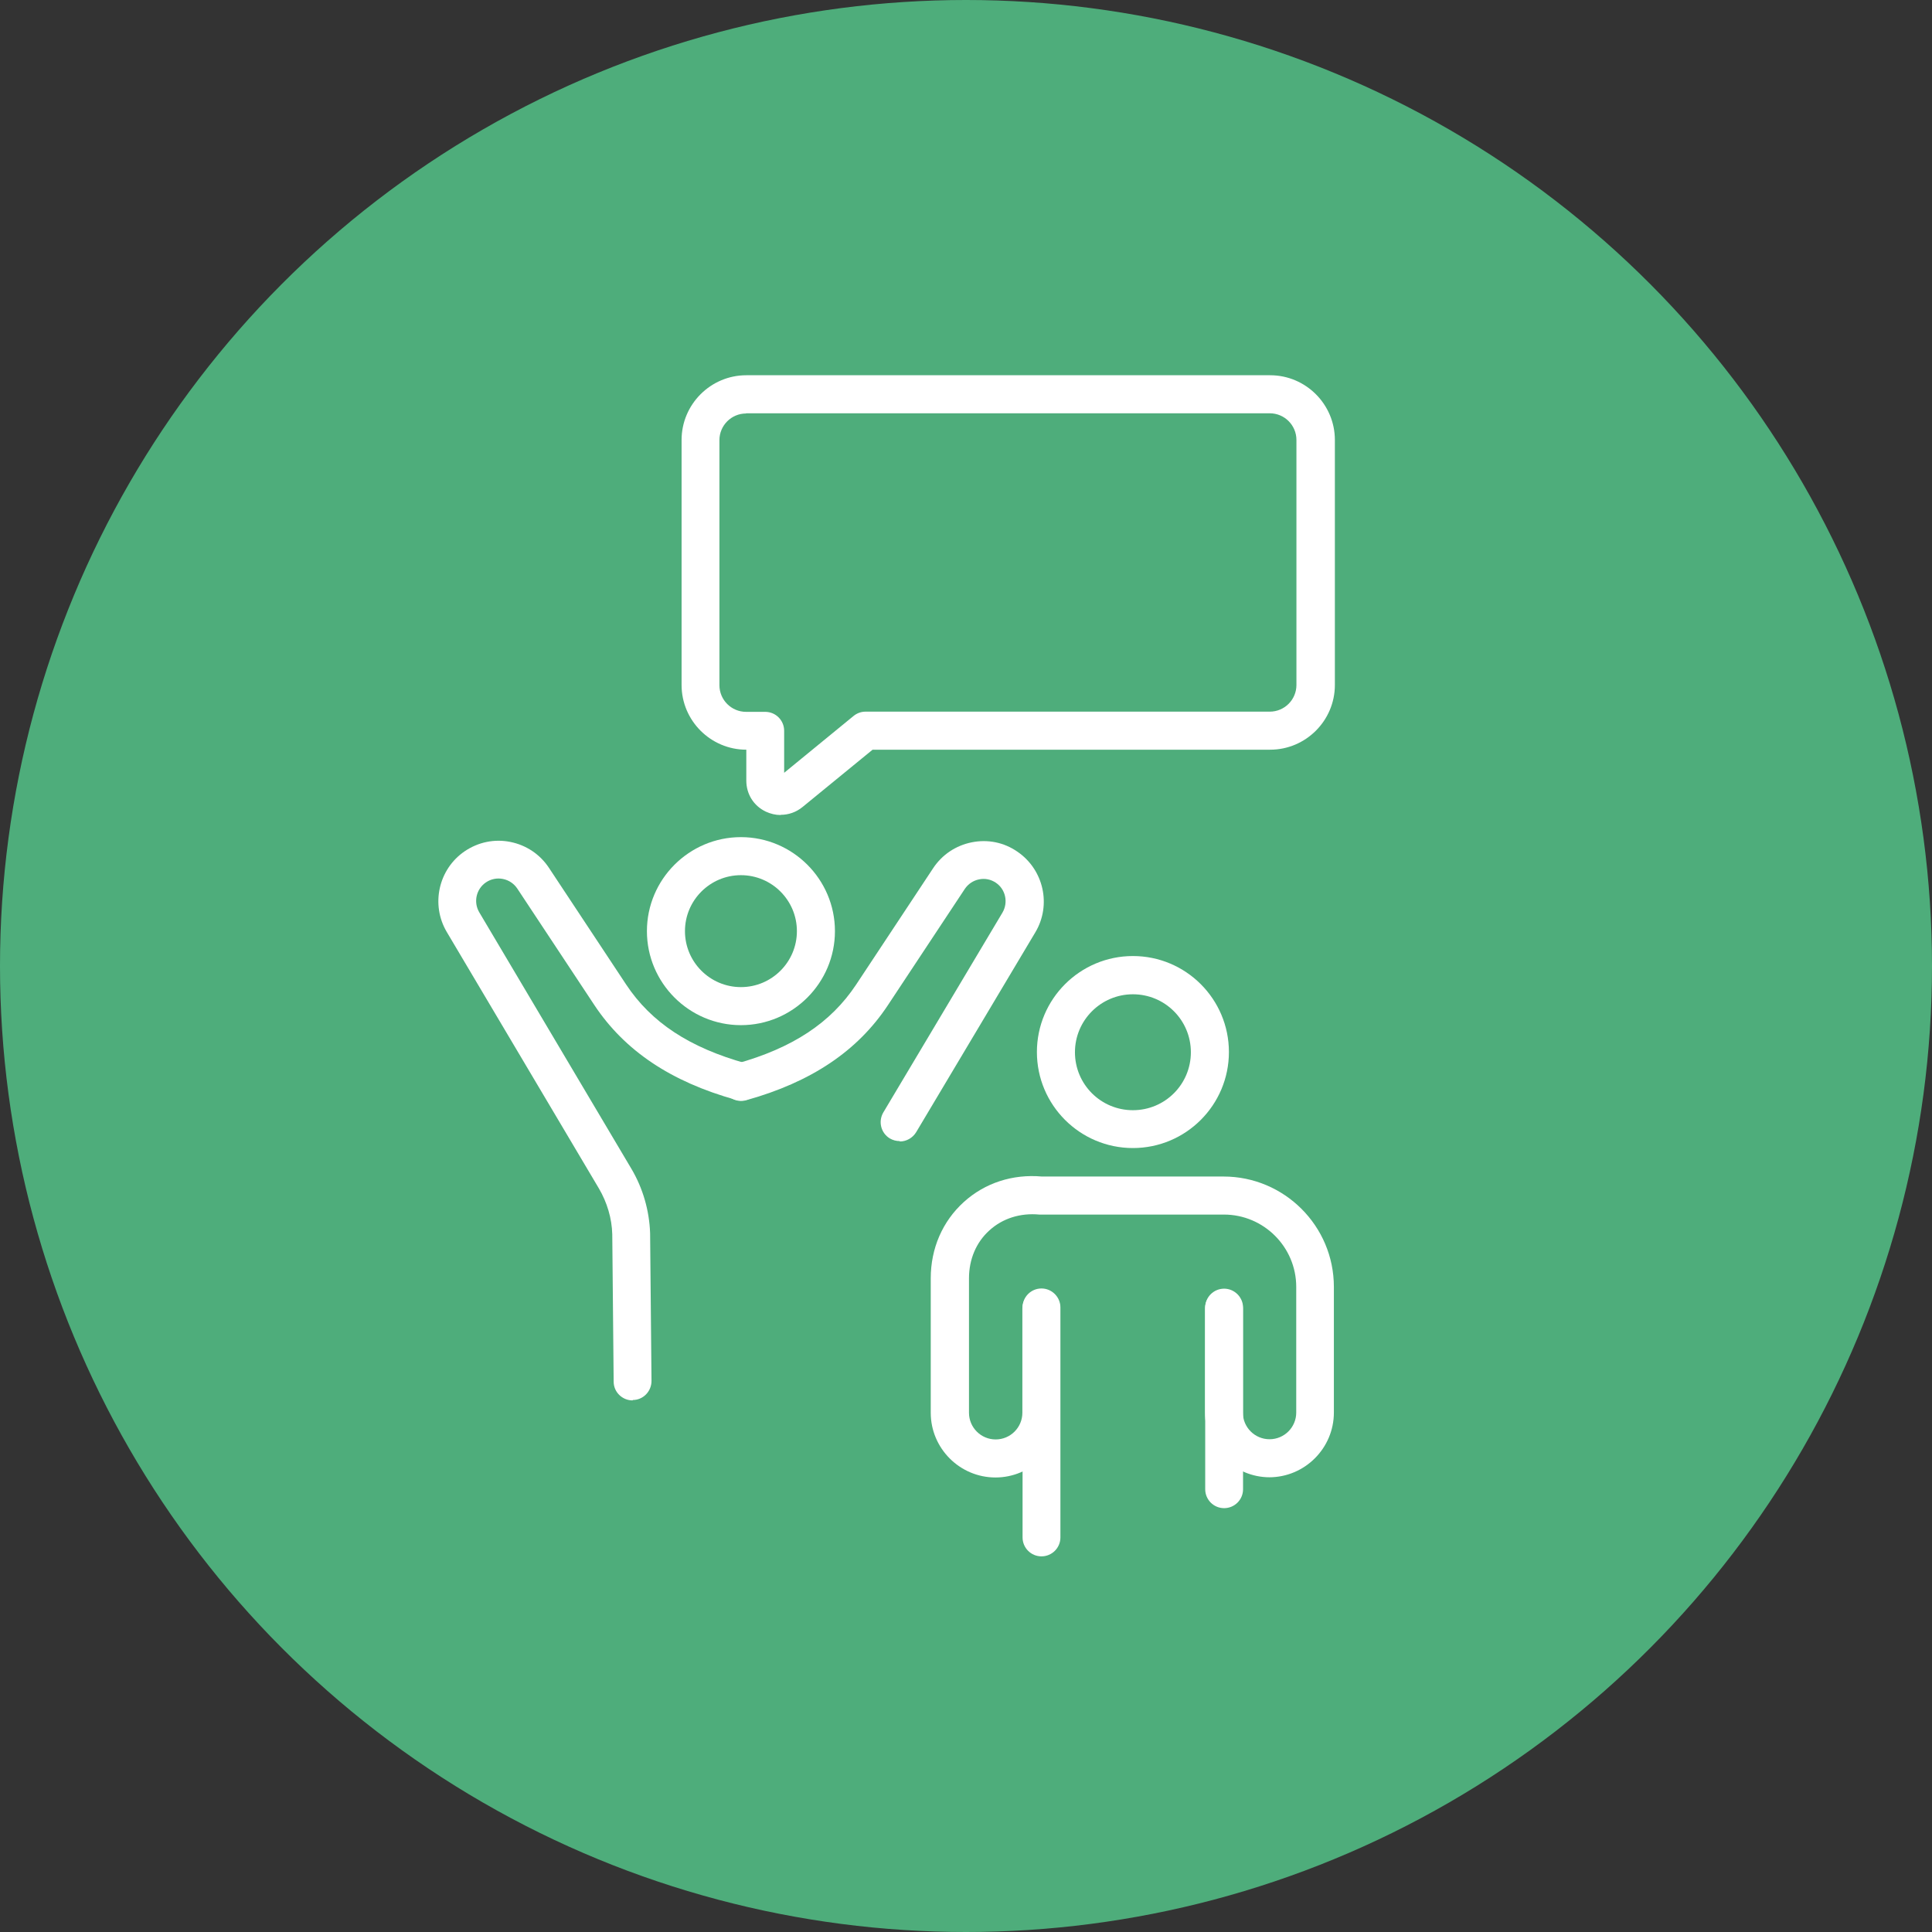 <?xml version="1.0" encoding="UTF-8"?>
<svg xmlns="http://www.w3.org/2000/svg" viewBox="0 0 97 97">
  <rect x="0" y="0" width="97" height="97" fill="#333333" stroke="none"/>
  <defs>
    <style> .cls-1 { fill: #4ead7b; } .cls-2 { fill: #fff; } </style>
  </defs>
  <g id="Green_circles" data-name="Green circles">
    <circle class="cls-1" cx="48.5" cy="48.5" r="48.5"></circle>
  </g>
  <g id="White_icons" data-name="White icons">
    <g>
      <g>
        <g>
          <path class="cls-2" d="M52.29,78.14c-.53,0-.95-.43-.95-.95v-11.55c0-.53.43-.95.95-.95s.95.43.95.95v11.55c0,.53-.43.95-.95.95Z"></path>
          <path class="cls-2" d="M61.46,75.72c-.53,0-.95-.43-.95-.95v-9.12c0-.53.43-.95.95-.95s.95.43.95.95v9.12c0,.53-.43.95-.95.95Z"></path>
          <path class="cls-2" d="M63.75,74.17c-1.79,0-3.25-1.46-3.25-3.25v-5.22c0-.53.43-.95.95-.95s.95.43.95.95v5.22c0,.74.6,1.34,1.34,1.34s1.34-.6,1.34-1.34v-6.31c0-2-1.63-3.63-3.63-3.63h-9.17s-.06,0-.1,0c-.95-.09-1.84.19-2.5.79-.67.6-1.03,1.46-1.03,2.41v6.75c0,.74.6,1.34,1.34,1.34s1.34-.6,1.34-1.34v-5.22c0-.53.43-.95.95-.95s.95.43.95.95v5.22c0,1.79-1.46,3.25-3.25,3.25s-3.25-1.46-3.25-3.25v-6.75c0-1.5.59-2.86,1.66-3.83,1.06-.96,2.45-1.41,3.92-1.28h9.12c3.05,0,5.54,2.48,5.54,5.54v6.31c0,1.79-1.46,3.25-3.25,3.25Z"></path>
          <path class="cls-2" d="M56.88,57.64c-2.66,0-4.82-2.16-4.82-4.82s2.16-4.82,4.82-4.82,4.82,2.16,4.82,4.82-2.16,4.82-4.82,4.82ZM56.88,49.92c-1.6,0-2.91,1.3-2.91,2.91s1.3,2.91,2.91,2.91,2.91-1.3,2.91-2.91-1.3-2.91-2.91-2.91Z"></path>
        </g>
        <g>
          <path class="cls-2" d="M31.76,70.31c-.52,0-.95-.42-.95-.94l-.07-7.4c-.02-.8-.26-1.6-.67-2.3l-7.64-12.88c-.81-1.37-.42-3.15.9-4.05.68-.46,1.49-.63,2.29-.47.8.16,1.49.62,1.94,1.3l3.87,5.85c1.27,1.92,3.19,3.18,6.03,3.97.51.14.8.67.66,1.17-.14.51-.67.81-1.17.66-3.27-.91-5.59-2.47-7.11-4.76l-3.87-5.85c-.17-.25-.42-.42-.72-.48-.29-.06-.6,0-.85.17-.49.33-.64.99-.34,1.5l7.64,12.88c.58.98.9,2.1.94,3.23l.07,7.42c0,.53-.42.96-.94.96h0Z"></path>
          <path class="cls-2" d="M45.17,57.29c-.17,0-.33-.04-.49-.13-.45-.27-.6-.85-.33-1.31l5.98-10.03c.3-.51.16-1.17-.33-1.5-.25-.17-.55-.23-.84-.17-.3.06-.55.23-.72.48l-3.87,5.85c-1.52,2.29-3.84,3.85-7.11,4.76-.51.14-1.03-.16-1.17-.66-.14-.51.16-1.03.66-1.17,2.85-.79,4.76-2.06,6.03-3.97l3.87-5.85c.45-.68,1.14-1.14,1.94-1.3.8-.16,1.61,0,2.29.47,1.32.9,1.72,2.68.9,4.05l-5.98,10.03c-.18.3-.5.47-.82.47Z"></path>
          <path class="cls-2" d="M37.2,51.47c-2.6,0-4.72-2.12-4.72-4.72s2.12-4.72,4.72-4.72,4.72,2.12,4.72,4.72-2.12,4.72-4.72,4.72ZM37.2,43.94c-1.55,0-2.81,1.26-2.81,2.81s1.26,2.81,2.81,2.81,2.81-1.26,2.81-2.81-1.26-2.81-2.81-2.81Z"></path>
        </g>
      </g>
      <path class="cls-2" d="M39.19,40.92c-.25,0-.5-.06-.74-.17-.61-.29-.98-.88-.98-1.56v-1.55c-1.79,0-3.25-1.46-3.25-3.25v-12.3c0-1.79,1.46-3.25,3.25-3.25h26.3c1.79,0,3.25,1.46,3.25,3.25v12.3c0,1.79-1.46,3.25-3.25,3.25h-19.96l-3.52,2.88c-.32.26-.7.39-1.09.39ZM37.46,20.76c-.74,0-1.34.6-1.34,1.34v12.3c0,.74.6,1.34,1.34,1.34h.96c.53,0,.95.43.95.95v2.11l3.48-2.85c.17-.14.38-.22.6-.22h20.3c.74,0,1.34-.6,1.34-1.34v-12.3c0-.74-.6-1.34-1.34-1.34h-26.3Z"></path>
    </g>
  </g>
</svg>
